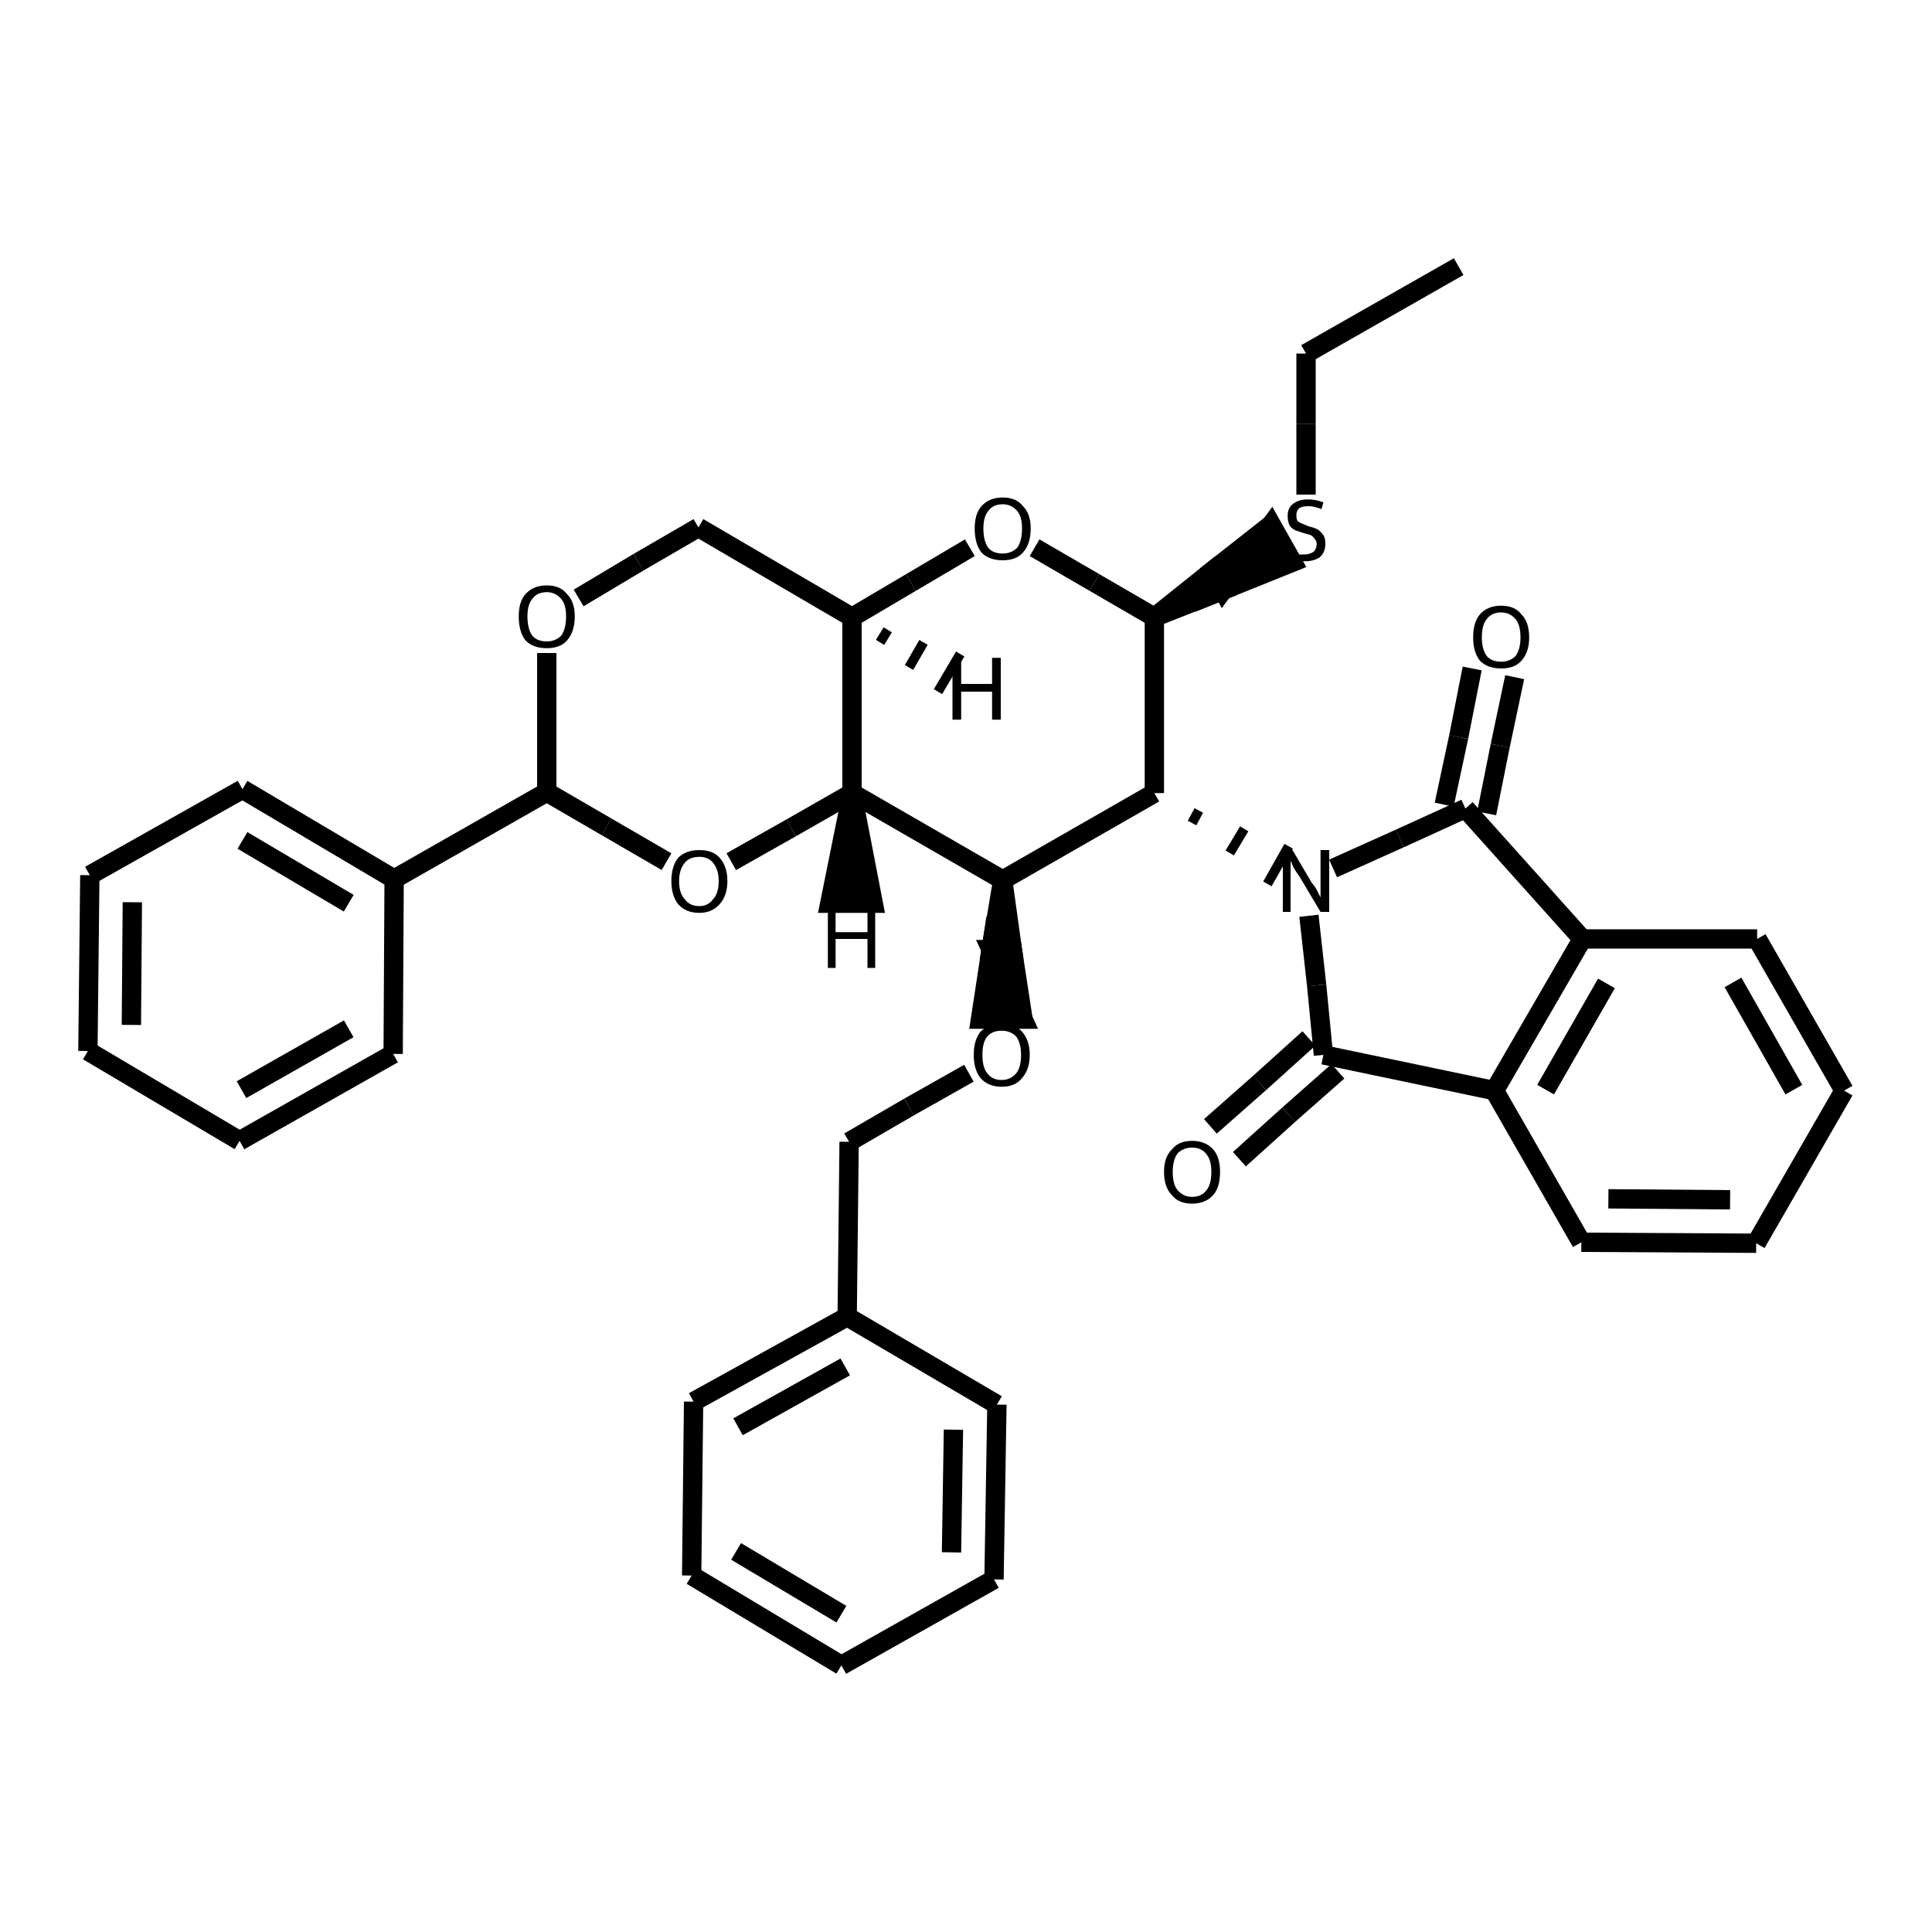 <?xml version="1.0" encoding="iso-8859-1"?>
<svg version="1.1" baseProfile="full"
              xmlns="http://www.w3.org/2000/svg"
                      xmlns:rdkit="http://www.rdkit.org/xml"
                      xmlns:xlink="http://www.w3.org/1999/xlink"
                  xml:space="preserve"
width="200px" height="200px" viewBox="0 0 200 200">
<!-- END OF HEADER -->
<rect style="opacity:1.0;fill:none;stroke:none" width="200.0" height="200.0" x="0.0" y="0.0"> </rect>
<path class="bond-11 atom-0 atom-1" d="M 88.2,63.9 L 88.2,82.1" style="fill:none;fill-rule:evenodd;stroke:#000000;stroke-width:2.0px;stroke-linecap:butt;stroke-linejoin:miter;stroke-opacity:1" />
<path class="bond-19 atom-0 atom-5" d="M 88.2,63.9 L 94.3,60.3" style="fill:none;fill-rule:evenodd;stroke:#000000;stroke-width:2.0px;stroke-linecap:butt;stroke-linejoin:miter;stroke-opacity:1" />
<path class="bond-19 atom-0 atom-5" d="M 94.3,60.3 L 100.4,56.7" style="fill:none;fill-rule:evenodd;stroke:#000000;stroke-width:2.0px;stroke-linecap:butt;stroke-linejoin:miter;stroke-opacity:1" />
<path class="bond-21 atom-0 atom-25" d="M 88.2,63.9 L 72.3,54.6" style="fill:none;fill-rule:evenodd;stroke:#000000;stroke-width:2.0px;stroke-linecap:butt;stroke-linejoin:miter;stroke-opacity:1" />
<path class="bond-43 atom-0 atom-38" d="M 91.1,66.5 L 91.9,65.2" style="fill:none;fill-rule:evenodd;stroke:#000000;stroke-width:1.0px;stroke-linecap:butt;stroke-linejoin:miter;stroke-opacity:1" />
<path class="bond-43 atom-0 atom-38" d="M 94.1,69.1 L 95.6,66.5" style="fill:none;fill-rule:evenodd;stroke:#000000;stroke-width:1.0px;stroke-linecap:butt;stroke-linejoin:miter;stroke-opacity:1" />
<path class="bond-43 atom-0 atom-38" d="M 97.1,71.6 L 99.4,67.7" style="fill:none;fill-rule:evenodd;stroke:#000000;stroke-width:1.0px;stroke-linecap:butt;stroke-linejoin:miter;stroke-opacity:1" />
<path class="bond-4 atom-1 atom-11" d="M 88.2,82.1 L 81.9,85.7" style="fill:none;fill-rule:evenodd;stroke:#000000;stroke-width:2.0px;stroke-linecap:butt;stroke-linejoin:miter;stroke-opacity:1" />
<path class="bond-4 atom-1 atom-11" d="M 81.9,85.7 L 75.7,89.2" style="fill:none;fill-rule:evenodd;stroke:#000000;stroke-width:2.0px;stroke-linecap:butt;stroke-linejoin:miter;stroke-opacity:1" />
<path class="bond-22 atom-1 atom-2" d="M 88.2,82.1 L 103.8,91.1" style="fill:none;fill-rule:evenodd;stroke:#000000;stroke-width:2.0px;stroke-linecap:butt;stroke-linejoin:miter;stroke-opacity:1" />
<path class="bond-44 atom-1 atom-39" d="M 88.2,82.1 L 85.9,93.5 L 90.4,93.5 Z" style="fill:#000000;fill-rule:evenodd;fill-opacity:1;stroke:#000000;stroke-width:2.0px;stroke-linecap:butt;stroke-linejoin:miter;stroke-opacity:1;" />
<path class="bond-30 atom-2 atom-3" d="M 103.8,91.1 L 119.5,82.1" style="fill:none;fill-rule:evenodd;stroke:#000000;stroke-width:2.0px;stroke-linecap:butt;stroke-linejoin:miter;stroke-opacity:1" />
<path class="bond-33 atom-2 atom-10" d="M 103.8,91.1 L 102.6,98.3 L 104.8,98.3 Z" style="fill:#000000;fill-rule:evenodd;fill-opacity:1;stroke:#000000;stroke-width:2.0px;stroke-linecap:butt;stroke-linejoin:miter;stroke-opacity:1;" />
<path class="bond-33 atom-2 atom-10" d="M 102.6,98.3 L 105.9,105.5 L 101.5,105.5 Z" style="fill:#000000;fill-rule:evenodd;fill-opacity:1;stroke:#000000;stroke-width:2.0px;stroke-linecap:butt;stroke-linejoin:miter;stroke-opacity:1;" />
<path class="bond-33 atom-2 atom-10" d="M 102.6,98.3 L 104.8,98.3 L 105.9,105.5 Z" style="fill:#000000;fill-rule:evenodd;fill-opacity:1;stroke:#000000;stroke-width:2.0px;stroke-linecap:butt;stroke-linejoin:miter;stroke-opacity:1;" />
<path class="bond-28 atom-3 atom-9" d="M 123.4,85.2 L 124.1,83.9" style="fill:none;fill-rule:evenodd;stroke:#000000;stroke-width:1.0px;stroke-linecap:butt;stroke-linejoin:miter;stroke-opacity:1" />
<path class="bond-28 atom-3 atom-9" d="M 127.3,88.3 L 128.8,85.8" style="fill:none;fill-rule:evenodd;stroke:#000000;stroke-width:1.0px;stroke-linecap:butt;stroke-linejoin:miter;stroke-opacity:1" />
<path class="bond-28 atom-3 atom-9" d="M 131.2,91.5 L 133.4,87.6" style="fill:none;fill-rule:evenodd;stroke:#000000;stroke-width:1.0px;stroke-linecap:butt;stroke-linejoin:miter;stroke-opacity:1" />
<path class="bond-35 atom-3 atom-4" d="M 119.5,82.1 L 119.5,63.9" style="fill:none;fill-rule:evenodd;stroke:#000000;stroke-width:2.0px;stroke-linecap:butt;stroke-linejoin:miter;stroke-opacity:1" />
<path class="bond-2 atom-4 atom-5" d="M 119.5,63.9 L 113.3,60.3" style="fill:none;fill-rule:evenodd;stroke:#000000;stroke-width:2.0px;stroke-linecap:butt;stroke-linejoin:miter;stroke-opacity:1" />
<path class="bond-2 atom-4 atom-5" d="M 113.3,60.3 L 107.1,56.7" style="fill:none;fill-rule:evenodd;stroke:#000000;stroke-width:2.0px;stroke-linecap:butt;stroke-linejoin:miter;stroke-opacity:1" />
<path class="bond-3 atom-4 atom-6" d="M 119.5,63.9 L 126.6,61.1 L 125.5,59.1 Z" style="fill:#000000;fill-rule:evenodd;fill-opacity:1;stroke:#000000;stroke-width:2.0px;stroke-linecap:butt;stroke-linejoin:miter;stroke-opacity:1;" />
<path class="bond-3 atom-4 atom-6" d="M 126.6,61.1 L 131.6,54.3 L 133.8,58.2 Z" style="fill:#000000;fill-rule:evenodd;fill-opacity:1;stroke:#000000;stroke-width:2.0px;stroke-linecap:butt;stroke-linejoin:miter;stroke-opacity:1;" />
<path class="bond-3 atom-4 atom-6" d="M 126.6,61.1 L 125.5,59.1 L 131.6,54.3 Z" style="fill:#000000;fill-rule:evenodd;fill-opacity:1;stroke:#000000;stroke-width:2.0px;stroke-linecap:butt;stroke-linejoin:miter;stroke-opacity:1;" />
<path class="bond-15 atom-6 atom-7" d="M 135.2,51.2 L 135.2,43.9" style="fill:none;fill-rule:evenodd;stroke:#000000;stroke-width:2.0px;stroke-linecap:butt;stroke-linejoin:miter;stroke-opacity:1" />
<path class="bond-15 atom-6 atom-7" d="M 135.2,43.9 L 135.2,36.6" style="fill:none;fill-rule:evenodd;stroke:#000000;stroke-width:2.0px;stroke-linecap:butt;stroke-linejoin:miter;stroke-opacity:1" />
<path class="bond-20 atom-7 atom-8" d="M 135.2,36.6 L 151.0,27.6" style="fill:none;fill-rule:evenodd;stroke:#000000;stroke-width:2.0px;stroke-linecap:butt;stroke-linejoin:miter;stroke-opacity:1" />
<path class="bond-0 atom-15 atom-9" d="M 151.7,83.7 L 144.9,86.8" style="fill:none;fill-rule:evenodd;stroke:#000000;stroke-width:2.0px;stroke-linecap:butt;stroke-linejoin:miter;stroke-opacity:1" />
<path class="bond-0 atom-15 atom-9" d="M 144.9,86.8 L 138.0,89.9" style="fill:none;fill-rule:evenodd;stroke:#000000;stroke-width:2.0px;stroke-linecap:butt;stroke-linejoin:miter;stroke-opacity:1" />
<path class="bond-34 atom-9 atom-14" d="M 135.5,94.8 L 136.3,102.0" style="fill:none;fill-rule:evenodd;stroke:#000000;stroke-width:2.0px;stroke-linecap:butt;stroke-linejoin:miter;stroke-opacity:1" />
<path class="bond-34 atom-9 atom-14" d="M 136.3,102.0 L 137.0,109.2" style="fill:none;fill-rule:evenodd;stroke:#000000;stroke-width:2.0px;stroke-linecap:butt;stroke-linejoin:miter;stroke-opacity:1" />
<path class="bond-29 atom-10 atom-31" d="M 100.3,111.1 L 94.1,114.6" style="fill:none;fill-rule:evenodd;stroke:#000000;stroke-width:2.0px;stroke-linecap:butt;stroke-linejoin:miter;stroke-opacity:1" />
<path class="bond-29 atom-10 atom-31" d="M 94.1,114.6 L 87.9,118.2" style="fill:none;fill-rule:evenodd;stroke:#000000;stroke-width:2.0px;stroke-linecap:butt;stroke-linejoin:miter;stroke-opacity:1" />
<path class="bond-13 atom-11 atom-12" d="M 69.0,89.2 L 62.8,85.6" style="fill:none;fill-rule:evenodd;stroke:#000000;stroke-width:2.0px;stroke-linecap:butt;stroke-linejoin:miter;stroke-opacity:1" />
<path class="bond-13 atom-11 atom-12" d="M 62.8,85.6 L 56.6,82.0" style="fill:none;fill-rule:evenodd;stroke:#000000;stroke-width:2.0px;stroke-linecap:butt;stroke-linejoin:miter;stroke-opacity:1" />
<path class="bond-14 atom-12 atom-24" d="M 56.6,82.0 L 56.6,74.8" style="fill:none;fill-rule:evenodd;stroke:#000000;stroke-width:2.0px;stroke-linecap:butt;stroke-linejoin:miter;stroke-opacity:1" />
<path class="bond-14 atom-12 atom-24" d="M 56.6,74.8 L 56.6,67.6" style="fill:none;fill-rule:evenodd;stroke:#000000;stroke-width:2.0px;stroke-linecap:butt;stroke-linejoin:miter;stroke-opacity:1" />
<path class="bond-18 atom-12 atom-13" d="M 56.6,82.0 L 40.8,91.0" style="fill:none;fill-rule:evenodd;stroke:#000000;stroke-width:2.0px;stroke-linecap:butt;stroke-linejoin:miter;stroke-opacity:1" />
<path class="bond-17 atom-13 atom-26" d="M 40.8,91.0 L 25.1,81.7" style="fill:none;fill-rule:evenodd;stroke:#000000;stroke-width:2.0px;stroke-linecap:butt;stroke-linejoin:miter;stroke-opacity:1" />
<path class="bond-17 atom-13 atom-26" d="M 36.1,93.5 L 25.1,87.0" style="fill:none;fill-rule:evenodd;stroke:#000000;stroke-width:2.0px;stroke-linecap:butt;stroke-linejoin:miter;stroke-opacity:1" />
<path class="bond-23 atom-13 atom-30" d="M 40.8,91.0 L 40.7,109.1" style="fill:none;fill-rule:evenodd;stroke:#000000;stroke-width:2.0px;stroke-linecap:butt;stroke-linejoin:miter;stroke-opacity:1" />
<path class="bond-12 atom-14 atom-23" d="M 135.5,107.5 L 130.4,112.1" style="fill:none;fill-rule:evenodd;stroke:#000000;stroke-width:2.0px;stroke-linecap:butt;stroke-linejoin:miter;stroke-opacity:1" />
<path class="bond-12 atom-14 atom-23" d="M 130.4,112.1 L 125.3,116.6" style="fill:none;fill-rule:evenodd;stroke:#000000;stroke-width:2.0px;stroke-linecap:butt;stroke-linejoin:miter;stroke-opacity:1" />
<path class="bond-12 atom-14 atom-23" d="M 138.5,110.9 L 133.4,115.4" style="fill:none;fill-rule:evenodd;stroke:#000000;stroke-width:2.0px;stroke-linecap:butt;stroke-linejoin:miter;stroke-opacity:1" />
<path class="bond-12 atom-14 atom-23" d="M 133.4,115.4 L 128.3,120.0" style="fill:none;fill-rule:evenodd;stroke:#000000;stroke-width:2.0px;stroke-linecap:butt;stroke-linejoin:miter;stroke-opacity:1" />
<path class="bond-36 atom-14 atom-17" d="M 137.0,109.2 L 154.7,112.9" style="fill:none;fill-rule:evenodd;stroke:#000000;stroke-width:2.0px;stroke-linecap:butt;stroke-linejoin:miter;stroke-opacity:1" />
<path class="bond-10 atom-15 atom-22" d="M 153.9,84.2 L 155.3,77.2" style="fill:none;fill-rule:evenodd;stroke:#000000;stroke-width:2.0px;stroke-linecap:butt;stroke-linejoin:miter;stroke-opacity:1" />
<path class="bond-10 atom-15 atom-22" d="M 155.3,77.2 L 156.8,70.1" style="fill:none;fill-rule:evenodd;stroke:#000000;stroke-width:2.0px;stroke-linecap:butt;stroke-linejoin:miter;stroke-opacity:1" />
<path class="bond-10 atom-15 atom-22" d="M 149.5,83.3 L 151.0,76.3" style="fill:none;fill-rule:evenodd;stroke:#000000;stroke-width:2.0px;stroke-linecap:butt;stroke-linejoin:miter;stroke-opacity:1" />
<path class="bond-10 atom-15 atom-22" d="M 151.0,76.3 L 152.4,69.2" style="fill:none;fill-rule:evenodd;stroke:#000000;stroke-width:2.0px;stroke-linecap:butt;stroke-linejoin:miter;stroke-opacity:1" />
<path class="bond-37 atom-16 atom-15" d="M 163.8,97.2 L 151.7,83.7" style="fill:none;fill-rule:evenodd;stroke:#000000;stroke-width:2.0px;stroke-linecap:butt;stroke-linejoin:miter;stroke-opacity:1" />
<path class="bond-1 atom-16 atom-17" d="M 163.8,97.2 L 154.7,112.9" style="fill:none;fill-rule:evenodd;stroke:#000000;stroke-width:2.0px;stroke-linecap:butt;stroke-linejoin:miter;stroke-opacity:1" />
<path class="bond-1 atom-16 atom-17" d="M 166.3,101.8 L 160.0,112.8" style="fill:none;fill-rule:evenodd;stroke:#000000;stroke-width:2.0px;stroke-linecap:butt;stroke-linejoin:miter;stroke-opacity:1" />
<path class="bond-5 atom-16 atom-21" d="M 163.8,97.2 L 181.9,97.2" style="fill:none;fill-rule:evenodd;stroke:#000000;stroke-width:2.0px;stroke-linecap:butt;stroke-linejoin:miter;stroke-opacity:1" />
<path class="bond-6 atom-17 atom-18" d="M 154.7,112.9 L 163.7,128.6" style="fill:none;fill-rule:evenodd;stroke:#000000;stroke-width:2.0px;stroke-linecap:butt;stroke-linejoin:miter;stroke-opacity:1" />
<path class="bond-7 atom-18 atom-19" d="M 163.7,128.6 L 181.8,128.7" style="fill:none;fill-rule:evenodd;stroke:#000000;stroke-width:2.0px;stroke-linecap:butt;stroke-linejoin:miter;stroke-opacity:1" />
<path class="bond-7 atom-18 atom-19" d="M 166.5,124.1 L 179.1,124.2" style="fill:none;fill-rule:evenodd;stroke:#000000;stroke-width:2.0px;stroke-linecap:butt;stroke-linejoin:miter;stroke-opacity:1" />
<path class="bond-8 atom-19 atom-20" d="M 181.8,128.7 L 190.9,112.9" style="fill:none;fill-rule:evenodd;stroke:#000000;stroke-width:2.0px;stroke-linecap:butt;stroke-linejoin:miter;stroke-opacity:1" />
<path class="bond-9 atom-20 atom-21" d="M 190.9,112.9 L 181.9,97.2" style="fill:none;fill-rule:evenodd;stroke:#000000;stroke-width:2.0px;stroke-linecap:butt;stroke-linejoin:miter;stroke-opacity:1" />
<path class="bond-9 atom-20 atom-21" d="M 185.7,112.8 L 179.4,101.7" style="fill:none;fill-rule:evenodd;stroke:#000000;stroke-width:2.0px;stroke-linecap:butt;stroke-linejoin:miter;stroke-opacity:1" />
<path class="bond-16 atom-24 atom-25" d="M 59.9,61.9 L 66.1,58.2" style="fill:none;fill-rule:evenodd;stroke:#000000;stroke-width:2.0px;stroke-linecap:butt;stroke-linejoin:miter;stroke-opacity:1" />
<path class="bond-16 atom-24 atom-25" d="M 66.1,58.2 L 72.3,54.6" style="fill:none;fill-rule:evenodd;stroke:#000000;stroke-width:2.0px;stroke-linecap:butt;stroke-linejoin:miter;stroke-opacity:1" />
<path class="bond-24 atom-26 atom-27" d="M 25.1,81.7 L 9.3,90.6" style="fill:none;fill-rule:evenodd;stroke:#000000;stroke-width:2.0px;stroke-linecap:butt;stroke-linejoin:miter;stroke-opacity:1" />
<path class="bond-25 atom-27 atom-28" d="M 9.3,90.6 L 9.1,108.8" style="fill:none;fill-rule:evenodd;stroke:#000000;stroke-width:2.0px;stroke-linecap:butt;stroke-linejoin:miter;stroke-opacity:1" />
<path class="bond-25 atom-27 atom-28" d="M 13.7,93.4 L 13.6,106.1" style="fill:none;fill-rule:evenodd;stroke:#000000;stroke-width:2.0px;stroke-linecap:butt;stroke-linejoin:miter;stroke-opacity:1" />
<path class="bond-26 atom-28 atom-29" d="M 9.1,108.8 L 24.8,118.1" style="fill:none;fill-rule:evenodd;stroke:#000000;stroke-width:2.0px;stroke-linecap:butt;stroke-linejoin:miter;stroke-opacity:1" />
<path class="bond-27 atom-29 atom-30" d="M 24.8,118.1 L 40.7,109.1" style="fill:none;fill-rule:evenodd;stroke:#000000;stroke-width:2.0px;stroke-linecap:butt;stroke-linejoin:miter;stroke-opacity:1" />
<path class="bond-27 atom-29 atom-30" d="M 25.0,112.8 L 36.1,106.5" style="fill:none;fill-rule:evenodd;stroke:#000000;stroke-width:2.0px;stroke-linecap:butt;stroke-linejoin:miter;stroke-opacity:1" />
<path class="bond-31 atom-31 atom-32" d="M 87.9,118.2 L 87.7,136.3" style="fill:none;fill-rule:evenodd;stroke:#000000;stroke-width:2.0px;stroke-linecap:butt;stroke-linejoin:miter;stroke-opacity:1" />
<path class="bond-32 atom-32 atom-33" d="M 87.7,136.3 L 71.8,145.1" style="fill:none;fill-rule:evenodd;stroke:#000000;stroke-width:2.0px;stroke-linecap:butt;stroke-linejoin:miter;stroke-opacity:1" />
<path class="bond-32 atom-32 atom-33" d="M 87.5,141.5 L 76.4,147.7" style="fill:none;fill-rule:evenodd;stroke:#000000;stroke-width:2.0px;stroke-linecap:butt;stroke-linejoin:miter;stroke-opacity:1" />
<path class="bond-38 atom-32 atom-37" d="M 87.7,136.3 L 103.2,145.4" style="fill:none;fill-rule:evenodd;stroke:#000000;stroke-width:2.0px;stroke-linecap:butt;stroke-linejoin:miter;stroke-opacity:1" />
<path class="bond-39 atom-33 atom-34" d="M 71.8,145.1 L 71.6,163.1" style="fill:none;fill-rule:evenodd;stroke:#000000;stroke-width:2.0px;stroke-linecap:butt;stroke-linejoin:miter;stroke-opacity:1" />
<path class="bond-40 atom-34 atom-35" d="M 71.6,163.1 L 87.1,172.4" style="fill:none;fill-rule:evenodd;stroke:#000000;stroke-width:2.0px;stroke-linecap:butt;stroke-linejoin:miter;stroke-opacity:1" />
<path class="bond-40 atom-34 atom-35" d="M 76.2,160.6 L 87.1,167.1" style="fill:none;fill-rule:evenodd;stroke:#000000;stroke-width:2.0px;stroke-linecap:butt;stroke-linejoin:miter;stroke-opacity:1" />
<path class="bond-41 atom-35 atom-36" d="M 87.1,172.4 L 102.9,163.5" style="fill:none;fill-rule:evenodd;stroke:#000000;stroke-width:2.0px;stroke-linecap:butt;stroke-linejoin:miter;stroke-opacity:1" />
<path class="bond-42 atom-36 atom-37" d="M 102.9,163.5 L 103.2,145.4" style="fill:none;fill-rule:evenodd;stroke:#000000;stroke-width:2.0px;stroke-linecap:butt;stroke-linejoin:miter;stroke-opacity:1" />
<path class="bond-42 atom-36 atom-37" d="M 98.5,160.7 L 98.7,148.0" style="fill:none;fill-rule:evenodd;stroke:#000000;stroke-width:2.0px;stroke-linecap:butt;stroke-linejoin:miter;stroke-opacity:1" />
<path  class="atom-5" d="M 100.9 54.7
Q 100.9 53.2, 101.6 52.4
Q 102.4 51.5, 103.8 51.5
Q 105.2 51.5, 105.9 52.4
Q 106.7 53.2, 106.7 54.7
Q 106.7 56.3, 105.9 57.2
Q 105.2 58.0, 103.8 58.0
Q 102.4 58.0, 101.6 57.2
Q 100.9 56.3, 100.9 54.7
M 103.8 57.3
Q 104.7 57.3, 105.3 56.7
Q 105.8 56.0, 105.8 54.7
Q 105.8 53.5, 105.3 52.9
Q 104.7 52.2, 103.8 52.2
Q 102.8 52.2, 102.3 52.9
Q 101.8 53.5, 101.8 54.7
Q 101.8 56.0, 102.3 56.7
Q 102.8 57.3, 103.8 57.3
" fill="#000000"/>
<path  class="atom-6" d="M 133.4 57.0
Q 133.5 57.0, 133.7 57.1
Q 134.0 57.3, 134.4 57.4
Q 134.7 57.4, 135.0 57.4
Q 135.6 57.4, 136.0 57.1
Q 136.3 56.8, 136.3 56.3
Q 136.3 56.0, 136.1 55.8
Q 136.0 55.6, 135.7 55.4
Q 135.4 55.3, 135.0 55.2
Q 134.4 55.0, 134.1 54.9
Q 133.7 54.7, 133.5 54.4
Q 133.3 54.0, 133.3 53.4
Q 133.3 52.6, 133.8 52.2
Q 134.4 51.7, 135.4 51.7
Q 136.2 51.7, 137.0 52.0
L 136.8 52.7
Q 136.0 52.4, 135.5 52.4
Q 134.8 52.4, 134.5 52.6
Q 134.2 52.9, 134.2 53.3
Q 134.2 53.7, 134.3 53.9
Q 134.5 54.1, 134.8 54.2
Q 135.0 54.3, 135.5 54.5
Q 136.0 54.6, 136.4 54.8
Q 136.7 55.0, 137.0 55.4
Q 137.2 55.7, 137.2 56.3
Q 137.2 57.2, 136.6 57.7
Q 136.0 58.1, 135.1 58.1
Q 134.5 58.1, 134.1 58.0
Q 133.6 57.9, 133.1 57.7
L 133.4 57.0
" fill="#000000"/>
<path  class="atom-9" d="M 133.8 88.0
L 135.8 91.4
Q 136.1 91.7, 136.4 92.3
Q 136.7 92.9, 136.7 92.9
L 136.7 88.0
L 137.6 88.0
L 137.6 94.4
L 136.7 94.4
L 134.5 90.7
Q 134.2 90.3, 133.9 89.8
Q 133.7 89.3, 133.6 89.1
L 133.6 94.4
L 132.8 94.4
L 132.8 88.0
L 133.8 88.0
" fill="#000000"/>
<path  class="atom-10" d="M 100.8 109.2
Q 100.8 107.7, 101.5 106.8
Q 102.3 106.0, 103.7 106.0
Q 105.1 106.0, 105.8 106.8
Q 106.6 107.7, 106.6 109.2
Q 106.6 110.7, 105.8 111.6
Q 105.1 112.5, 103.7 112.5
Q 102.3 112.5, 101.5 111.6
Q 100.8 110.7, 100.8 109.2
M 103.7 111.8
Q 104.6 111.8, 105.2 111.1
Q 105.7 110.5, 105.7 109.2
Q 105.7 108.0, 105.2 107.3
Q 104.6 106.7, 103.7 106.7
Q 102.7 106.7, 102.2 107.3
Q 101.7 107.9, 101.7 109.2
Q 101.7 110.5, 102.2 111.1
Q 102.7 111.8, 103.7 111.8
" fill="#000000"/>
<path  class="atom-11" d="M 69.5 91.2
Q 69.5 89.7, 70.2 88.8
Q 71.0 88.0, 72.4 88.0
Q 73.8 88.0, 74.5 88.8
Q 75.3 89.7, 75.3 91.2
Q 75.3 92.7, 74.5 93.6
Q 73.7 94.5, 72.4 94.5
Q 71.0 94.5, 70.2 93.6
Q 69.5 92.7, 69.5 91.2
M 72.4 93.8
Q 73.3 93.8, 73.8 93.1
Q 74.4 92.5, 74.4 91.2
Q 74.4 90.0, 73.8 89.3
Q 73.3 88.7, 72.4 88.7
Q 71.4 88.7, 70.9 89.3
Q 70.3 90.0, 70.3 91.2
Q 70.3 92.5, 70.9 93.1
Q 71.4 93.8, 72.4 93.8
" fill="#000000"/>
<path  class="atom-22" d="M 152.5 66.0
Q 152.5 64.4, 153.2 63.6
Q 154.0 62.7, 155.4 62.7
Q 156.8 62.7, 157.5 63.6
Q 158.3 64.4, 158.3 66.0
Q 158.3 67.5, 157.5 68.4
Q 156.8 69.2, 155.4 69.2
Q 154.0 69.2, 153.2 68.4
Q 152.5 67.5, 152.5 66.0
M 155.4 68.5
Q 156.3 68.5, 156.9 67.9
Q 157.4 67.2, 157.4 66.0
Q 157.4 64.7, 156.9 64.1
Q 156.3 63.4, 155.4 63.4
Q 154.4 63.4, 153.9 64.1
Q 153.4 64.7, 153.4 66.0
Q 153.4 67.2, 153.9 67.9
Q 154.4 68.5, 155.4 68.5
" fill="#000000"/>
<path  class="atom-23" d="M 120.5 121.3
Q 120.5 119.8, 121.3 119.0
Q 122.0 118.1, 123.4 118.1
Q 124.8 118.1, 125.6 119.0
Q 126.3 119.8, 126.3 121.3
Q 126.3 122.9, 125.6 123.7
Q 124.8 124.6, 123.4 124.6
Q 122.0 124.6, 121.3 123.7
Q 120.5 122.9, 120.5 121.3
M 123.4 123.9
Q 124.4 123.9, 124.9 123.2
Q 125.4 122.6, 125.4 121.3
Q 125.4 120.1, 124.9 119.5
Q 124.4 118.8, 123.4 118.8
Q 122.5 118.8, 121.9 119.4
Q 121.4 120.1, 121.4 121.3
Q 121.4 122.6, 121.9 123.2
Q 122.5 123.9, 123.4 123.9
" fill="#000000"/>
<path  class="atom-24" d="M 53.7 63.8
Q 53.7 62.3, 54.4 61.5
Q 55.2 60.6, 56.6 60.6
Q 58.0 60.6, 58.7 61.5
Q 59.5 62.3, 59.5 63.8
Q 59.5 65.4, 58.7 66.3
Q 58.0 67.1, 56.6 67.1
Q 55.2 67.1, 54.4 66.3
Q 53.7 65.4, 53.7 63.8
M 56.6 66.4
Q 57.5 66.4, 58.1 65.8
Q 58.6 65.1, 58.6 63.8
Q 58.6 62.6, 58.1 62.0
Q 57.5 61.3, 56.6 61.3
Q 55.6 61.3, 55.1 62.0
Q 54.6 62.6, 54.6 63.8
Q 54.6 65.1, 55.1 65.8
Q 55.6 66.4, 56.6 66.4
" fill="#000000"/>
<path  class="atom-38" d="M 98.6 68.1
L 99.5 68.1
L 99.5 70.8
L 102.7 70.8
L 102.7 68.1
L 103.6 68.1
L 103.6 74.5
L 102.7 74.5
L 102.7 71.6
L 99.5 71.6
L 99.5 74.5
L 98.6 74.5
L 98.6 68.1
" fill="#000000"/>
<path  class="atom-39" d="M 85.7 93.8
L 86.5 93.8
L 86.5 96.5
L 89.8 96.5
L 89.8 93.8
L 90.6 93.8
L 90.6 100.2
L 89.8 100.2
L 89.8 97.2
L 86.5 97.2
L 86.5 100.2
L 85.7 100.2
L 85.7 93.8
" fill="#000000"/>
</svg>
